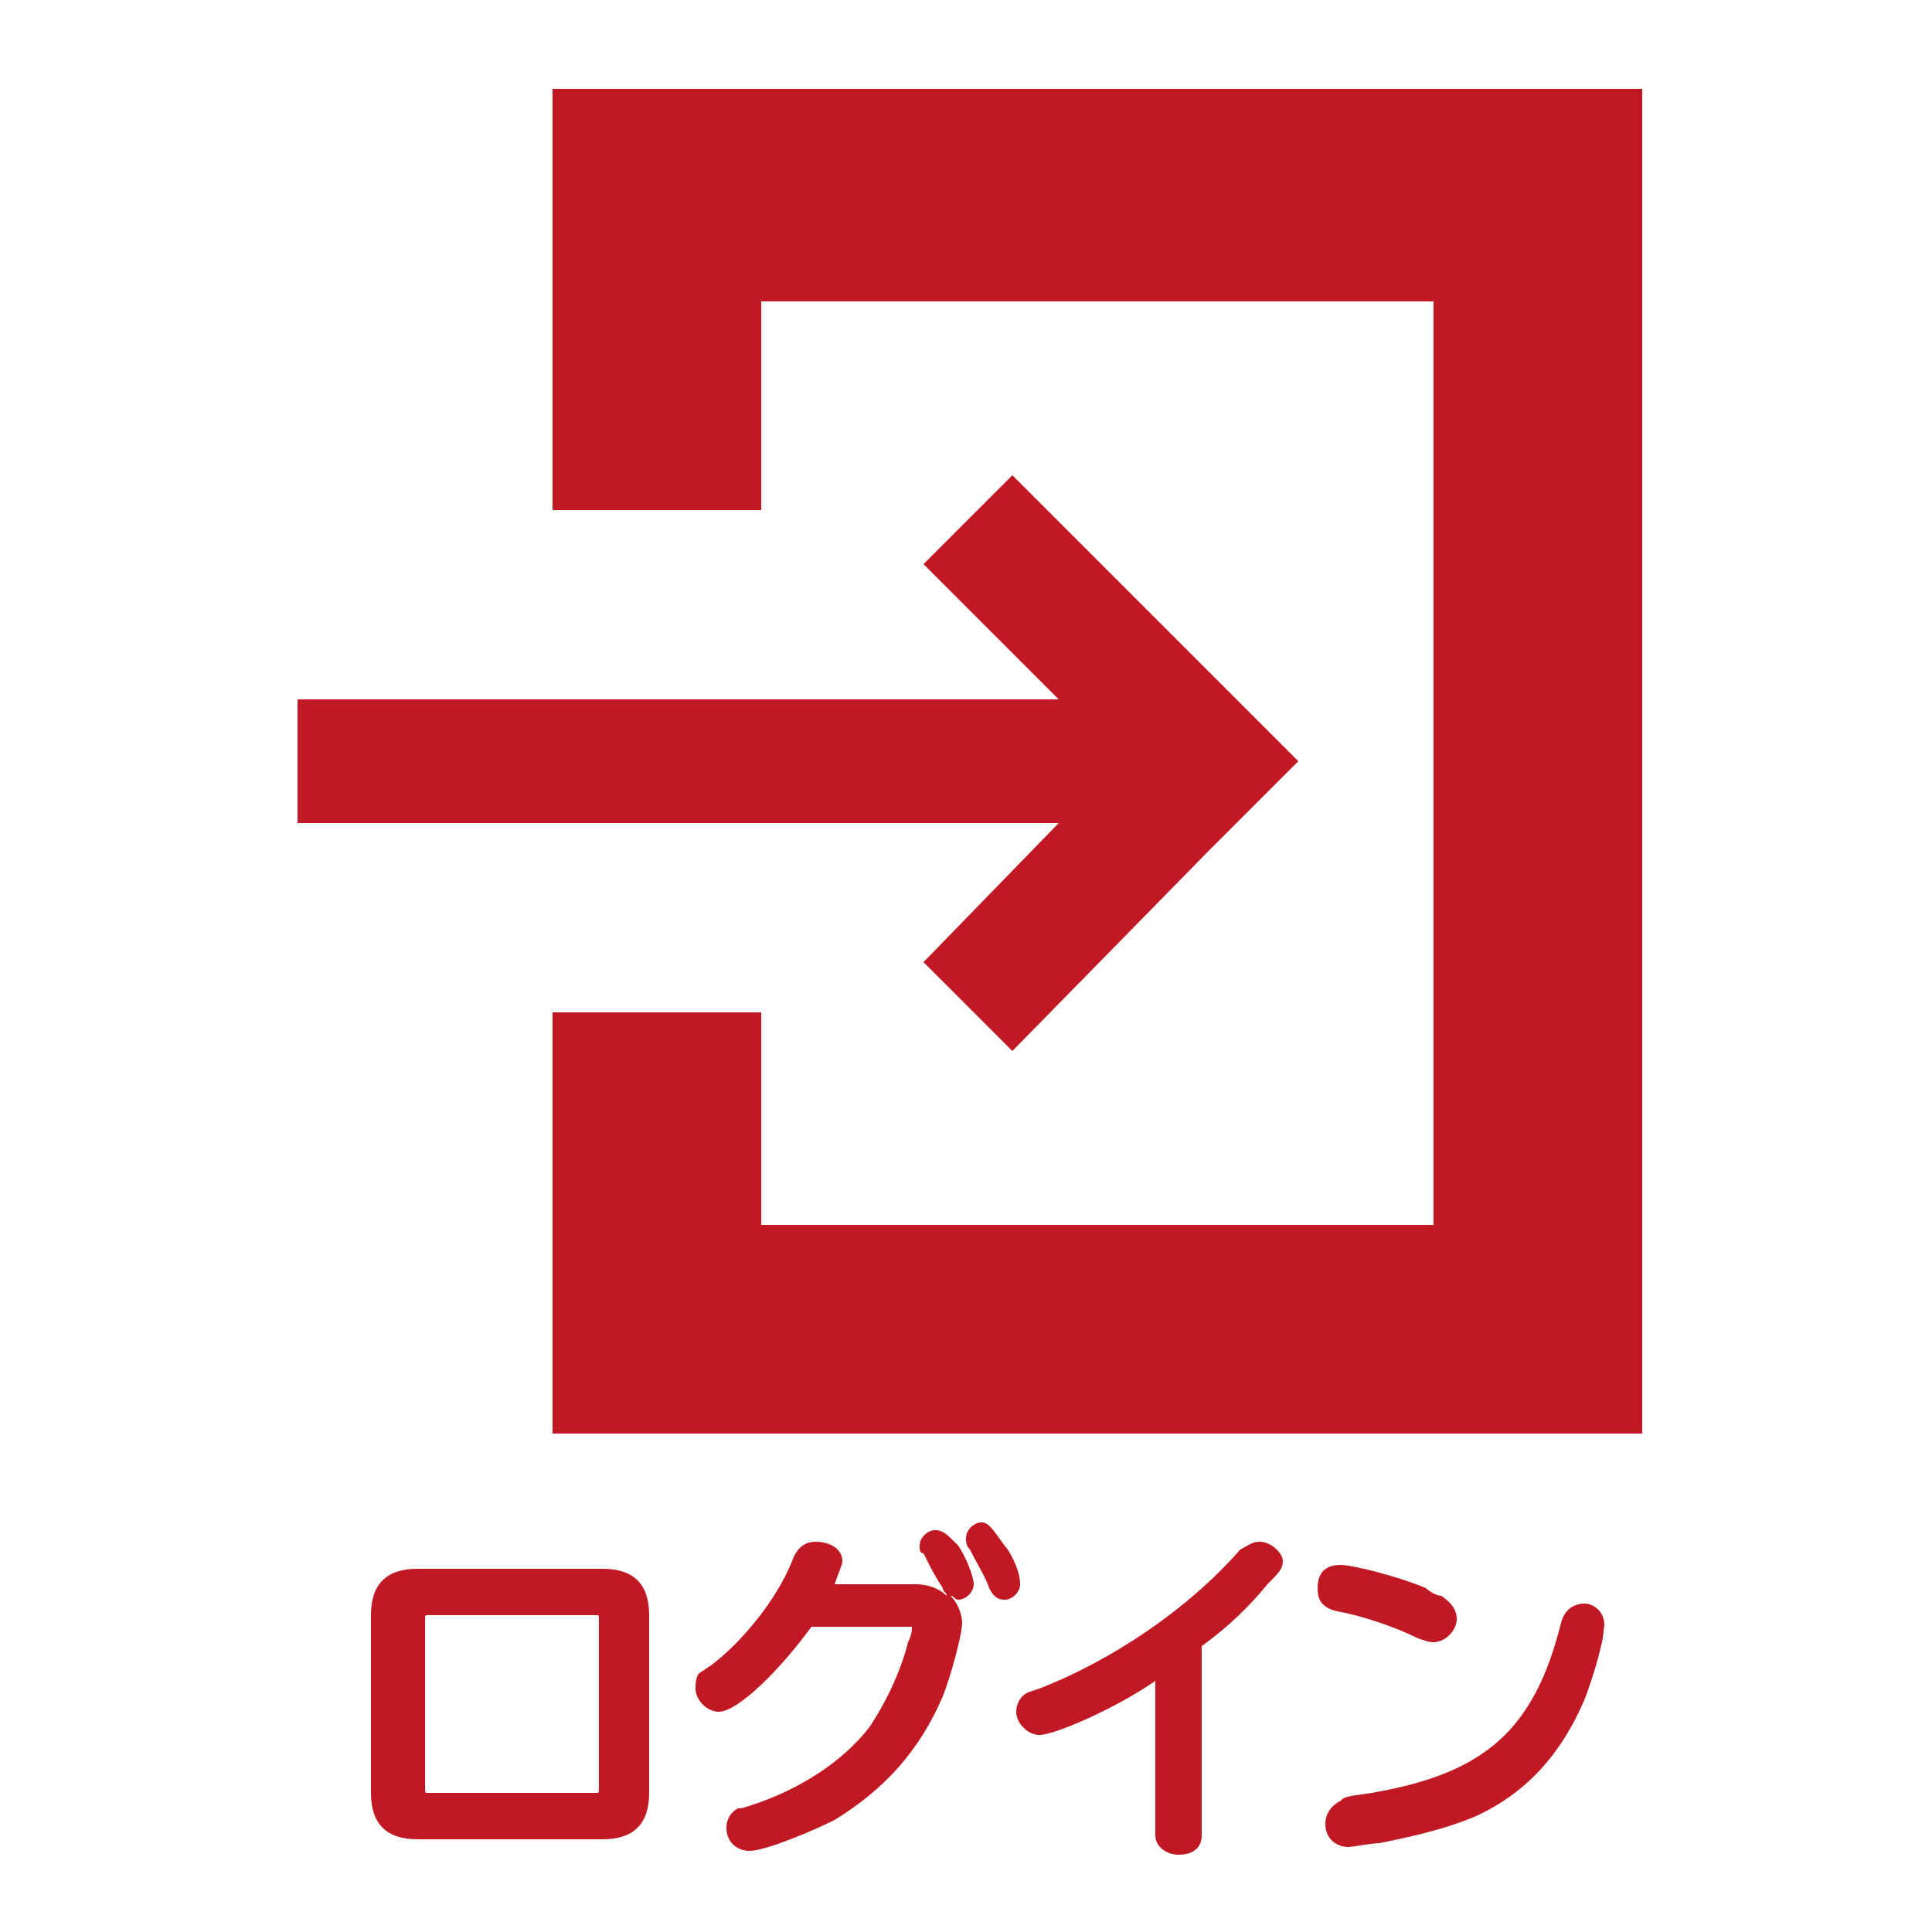<?xml version="1.0" encoding="utf-8"?>
<!-- Generator: Adobe Illustrator 23.1.0, SVG Export Plug-In . SVG Version: 6.00 Build 0)  -->
<svg version="1.1" id="レイヤー_1" xmlns="http://www.w3.org/2000/svg" xmlns:xlink="http://www.w3.org/1999/xlink" x="0px"
	 y="0px" viewBox="0 0 50 50" style="enable-background:new 0 0 50 50;" xml:space="preserve">
<style type="text/css">
	.st0{fill:#C01924;}
</style>
<g>
	<polygon class="st0" points="23.9,24.9 26.2,27.2 31.3,22 33.6,19.7 31.3,17.4 26.2,12.3 23.9,14.6 27.4,18.1 7.7,18.1 7.7,21.3 
		27.4,21.3 	"/>
	<polygon class="st0" points="39.3,2.3 36,2.3 20.8,2.3 17.5,2.3 14.3,2.3 14.3,5.6 14.3,7.8 14.3,13.2 17.5,13.2 19.7,13.2 
		19.7,7.8 37.1,7.8 37.1,31.7 19.7,31.7 19.7,26.2 17.5,26.2 14.3,26.2 14.3,31.7 14.3,33.9 14.3,37.1 17.5,37.1 20.8,37.1 36,37.1 
		39.3,37.1 42.5,37.1 42.5,33.9 42.5,30.6 42.5,8.8 42.5,5.6 42.5,2.3 	"/>
</g>
<g>
	<path class="st0" d="M15.6,40.6h-4.8c-0.8,0-1.2,0.4-1.2,1.2v4.6c0,0.8,0.4,1.2,1.2,1.2h4.8c0.8,0,1.2-0.4,1.2-1.2v-4.6
		C16.8,41,16.4,40.6,15.6,40.6z M15.5,41.9v4.4c0,0.1,0,0.1-0.1,0.1h-4.3c-0.1,0-0.1,0-0.1-0.1v-4.4c0-0.1,0-0.1,0.1-0.1h4.3
		C15.5,41.8,15.5,41.8,15.5,41.9z"/>
	<path class="st0" d="M26,40c-0.3-0.4-0.4-0.6-0.6-0.6c-0.2,0-0.4,0.2-0.4,0.4c0,0.1,0,0.2,0.1,0.3c0.2,0.4,0.4,0.7,0.5,1
		c0.1,0.2,0.2,0.3,0.4,0.3c0.2,0,0.4-0.2,0.4-0.4C26.4,40.6,26.1,40.1,26,40z"/>
	<path class="st0" d="M24.2,39.6c-0.2,0-0.4,0.2-0.4,0.4c0,0.1,0,0.2,0.1,0.2c0.2,0.4,0.3,0.6,0.5,0.9c0,0.1,0.1,0.1,0.1,0.2
		c0,0,0,0,0,0c-0.2-0.2-0.5-0.3-0.8-0.3h-2.1c0.1-0.3,0.2-0.5,0.2-0.6c0-0.3-0.3-0.5-0.7-0.5c-0.3,0-0.5,0.2-0.6,0.5
		c-0.4,1-1.3,2.1-2.1,2.7c-0.3,0.2-0.3,0.2-0.3,0.2C18,43.4,18,43.6,18,43.7c0,0.3,0.3,0.6,0.6,0.6c0.5,0,1.6-1.1,2.4-2.2h2.5
		c0.1,0,0.1,0,0.1,0c0,0.1,0,0.2-0.1,0.4c-0.2,0.8-0.6,1.6-1,2.2c-0.7,0.9-1.8,1.6-3,2c-0.3,0.1-0.3,0.1-0.4,0.1
		c-0.2,0.1-0.3,0.3-0.3,0.5c0,0.4,0.3,0.6,0.6,0.6c0.4,0,1.6-0.5,2.2-0.8c1.3-0.8,2.2-1.8,2.8-3.2c0.2-0.5,0.5-1.6,0.5-1.9
		c0-0.2-0.1-0.5-0.3-0.7c0.1,0,0.1,0.1,0.2,0.1c0.2,0,0.4-0.2,0.4-0.4c0-0.2-0.2-0.7-0.4-1C24.5,39.7,24.4,39.6,24.2,39.6z"/>
	<path class="st0" d="M32.6,39.9c-0.2,0-0.3,0.1-0.5,0.2c-1.4,1.6-3.4,2.9-5.2,3.6c-0.3,0.1-0.3,0.1-0.3,0.1
		c-0.2,0.1-0.3,0.3-0.3,0.5c0,0.3,0.3,0.6,0.6,0.6c0.4,0,2-0.7,3-1.4v4c0,0.3,0.3,0.5,0.6,0.5c0.4,0,0.6-0.2,0.6-0.5v-4.9
		c0.7-0.5,1.3-1.1,1.7-1.6c0.3-0.3,0.4-0.4,0.4-0.6C33.2,40.2,32.9,39.9,32.6,39.9z"/>
	<path class="st0" d="M41,41.5c-0.2,0-0.5,0.1-0.6,0.5c-0.7,2.8-2,3.9-4.9,4.4c-0.7,0.1-0.7,0.1-0.8,0.2c-0.2,0.1-0.4,0.3-0.4,0.6
		c0,0.4,0.3,0.6,0.6,0.6c0.1,0,0.6-0.1,0.8-0.1c1-0.2,1.8-0.4,2.5-0.7c1.3-0.6,2.2-1.6,2.8-3c0.2-0.5,0.5-1.5,0.5-1.8
		C41.6,41.8,41.3,41.5,41,41.5z"/>
	<path class="st0" d="M36.7,42.4c0.3,0.1,0.3,0.1,0.4,0.1c0.3,0,0.6-0.3,0.6-0.6c0-0.2-0.1-0.4-0.4-0.6c-0.1,0-0.3-0.1-0.4-0.2
		c-0.7-0.3-1.9-0.6-2.2-0.6c-0.4,0-0.6,0.2-0.6,0.6c0,0.3,0.1,0.5,0.5,0.6C35.2,41.8,36.1,42.1,36.7,42.4z"/>
</g>
</svg>
